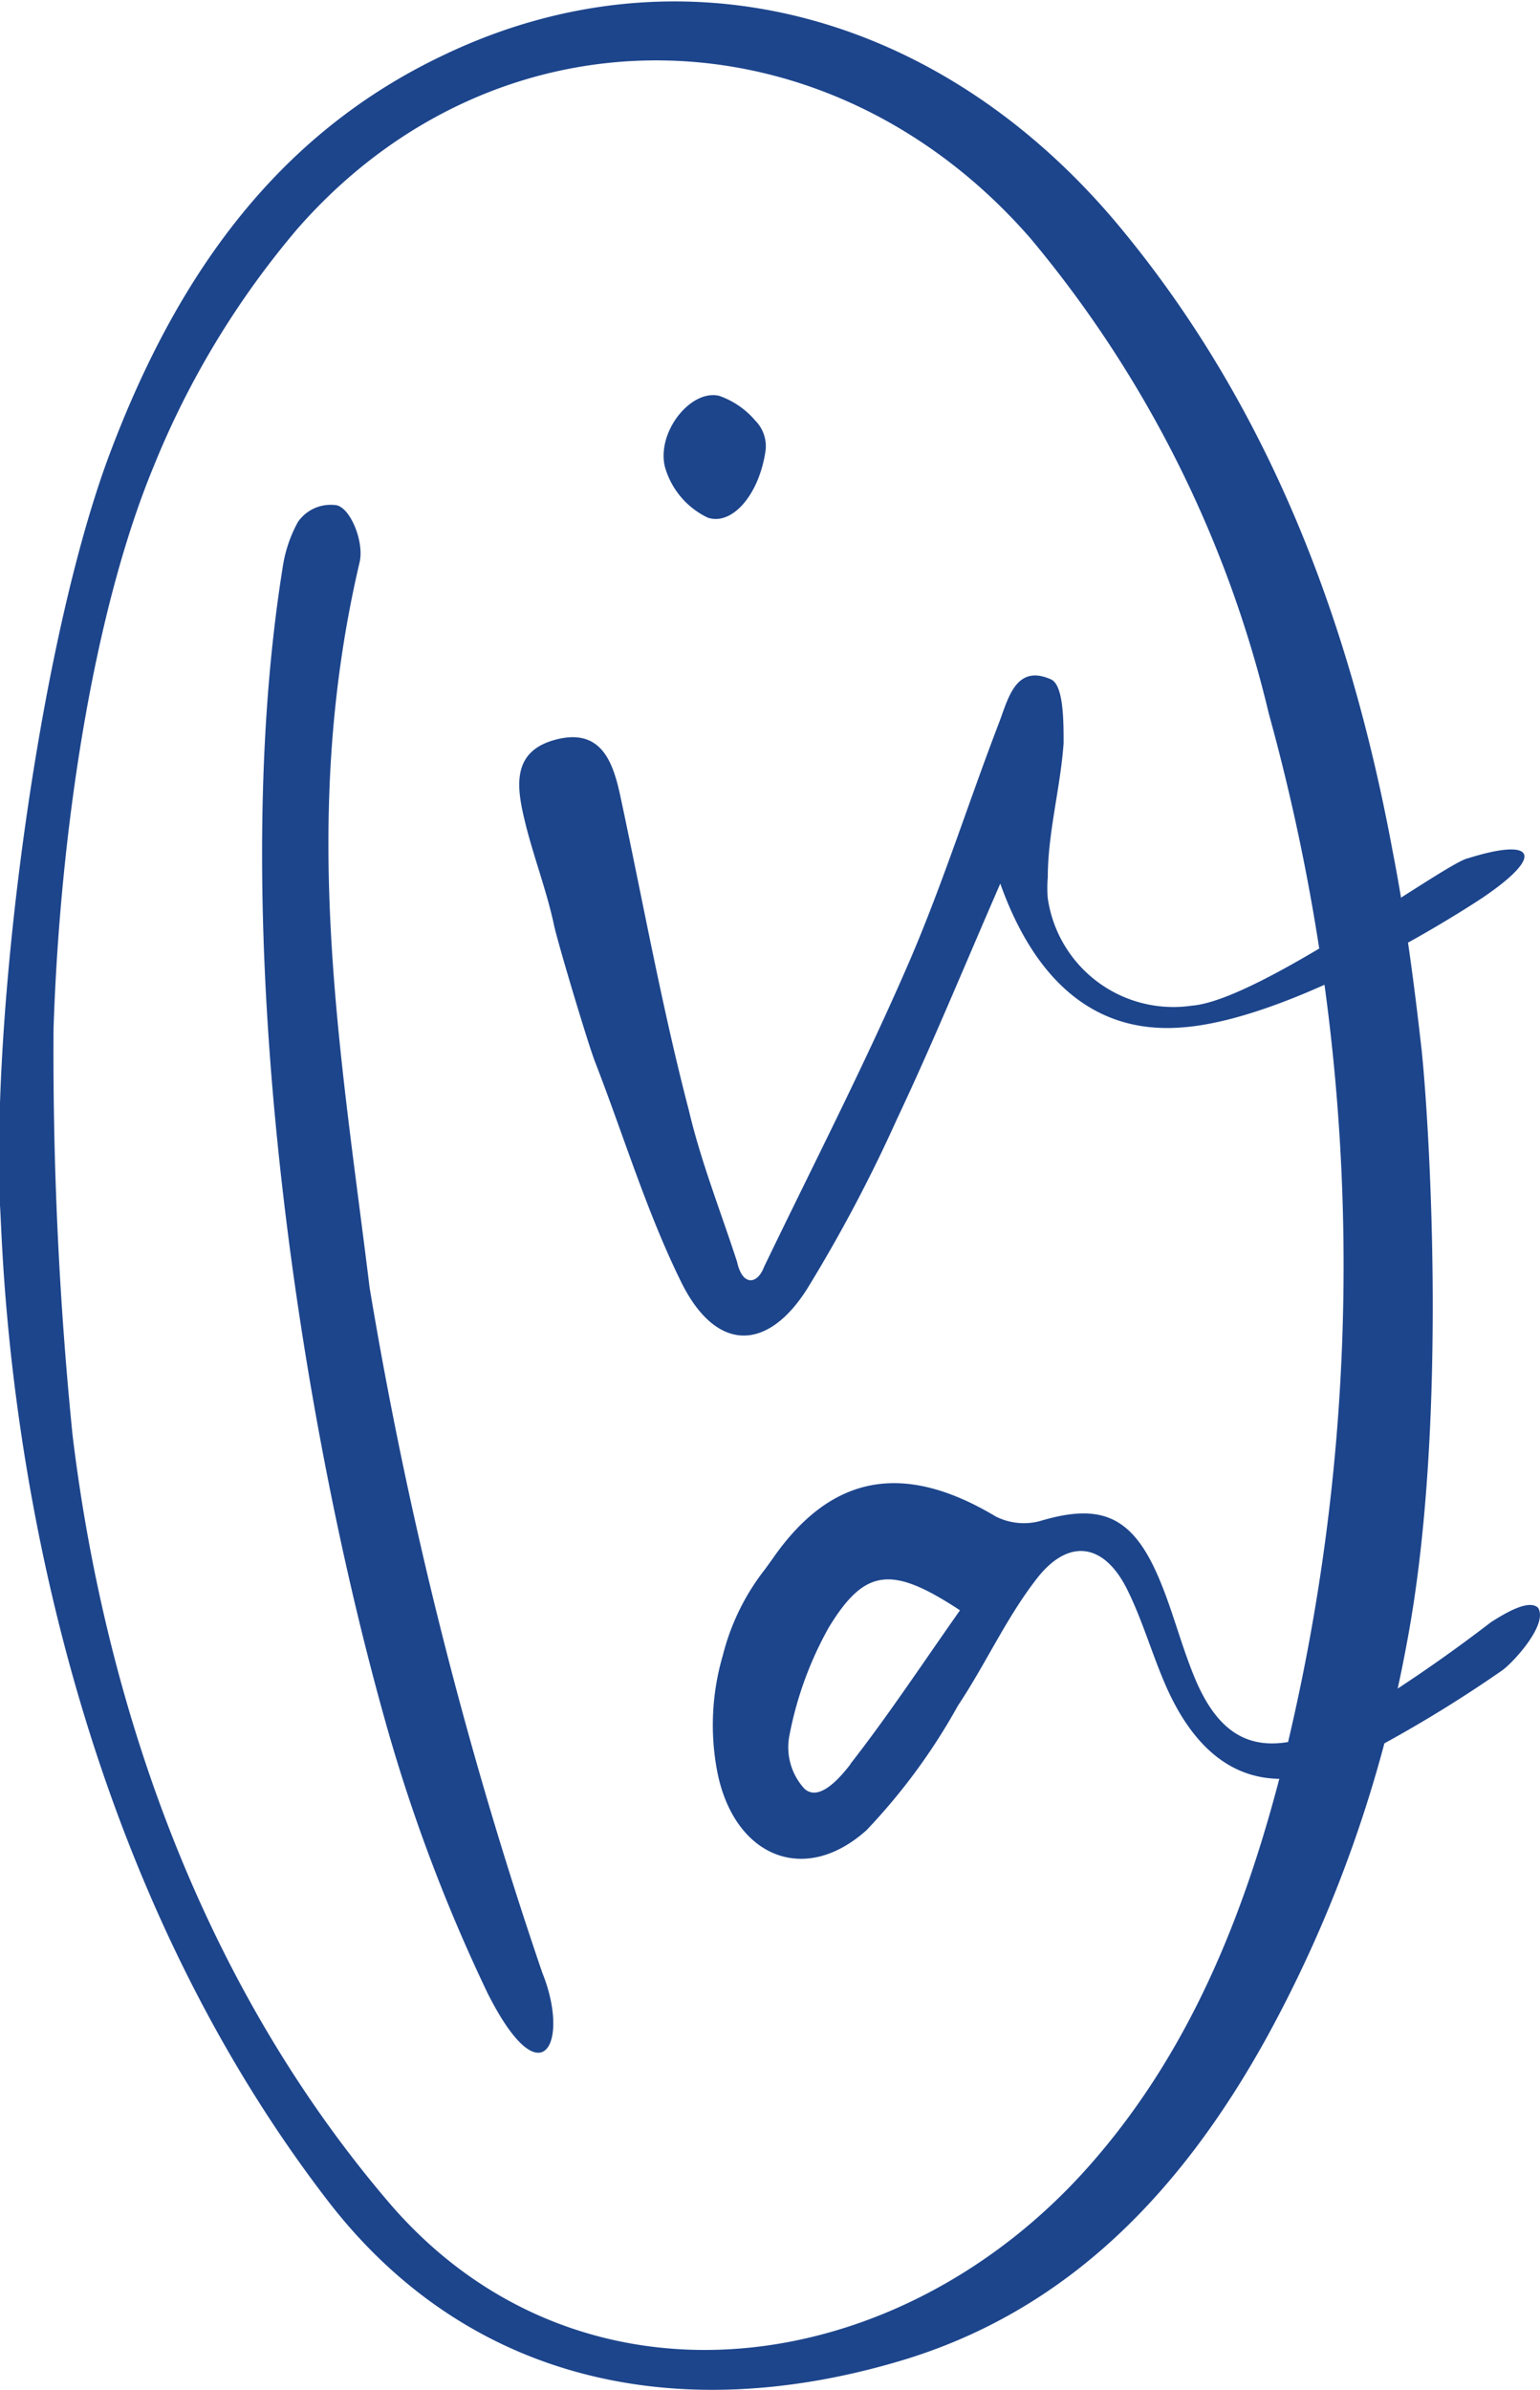 <svg id="Layer_1" data-name="Layer 1" xmlns="http://www.w3.org/2000/svg" viewBox="0 0 53.5 83.01"><defs><style>.cls-1{fill:#1d458c;}</style></defs><g id="Group_315" data-name="Group 315"><path id="Path_631" data-name="Path 631" class="cls-1" d="M49.38,36.4c-.26-2.3-.56-4.58-1-6.84C46.92,21.68,44.15,14.26,39,8c-6.26-7.63-15.39-10-23.56-6.1C9.51,4.7,6.1,9.73,3.85,15.66,1.37,22.18-.29,34.92,0,41.87.13,43.61.28,62,11.39,76.44c4.85,6.3,12.15,7.85,19.85,5.57,5.93-1.75,9.87-6,12.77-11.25a45.56,45.56,0,0,0,4.86-13.67C50.37,49.2,49.6,38.36,49.38,36.4ZM44.69,60.81C43.42,66,41.53,71,37.94,75.11c-6.66,7.65-17.81,9.11-24.42,1.4-7.69-9-10.18-19.87-11-26.67a133,133,0,0,1-.66-14.11C2.08,29,3.21,21.35,5.33,16.22a30.25,30.25,0,0,1,5-8.27c7-8,18.47-7.71,25.47.33a40.21,40.21,0,0,1,8.28,16.51,72,72,0,0,1,.6,36Z"/><path id="Path_632" data-name="Path 632" class="cls-1" d="M26.24,14.61a1.26,1.26,0,0,1,.35,1.08c-.23,1.51-1.16,2.57-2,2.29a2.79,2.79,0,0,1-1.5-1.8c-.26-1.22.93-2.67,1.9-2.43A2.9,2.9,0,0,1,26.24,14.61Z"/><path id="Path_633" data-name="Path 633" class="cls-1" d="M51,29.81c-.76.14-7.23,4.94-9.6,5.12a4.41,4.41,0,0,1-5-3.73,4.29,4.29,0,0,1,0-.72c0-1.55.44-3.11.55-4.67,0-.76,0-2-.43-2.21-1.24-.56-1.5.69-1.82,1.52-1.09,2.84-2,5.75-3.22,8.53-1.53,3.51-3.28,6.91-4.94,10.36-.23.61-.75.66-.93-.17-.57-1.76-1.26-3.49-1.68-5.28C23,35,22.34,31.34,21.57,27.74c-.25-1.19-.63-2.46-2.23-2.06s-1.39,1.68-1.1,2.87.74,2.35,1,3.55c.1.52,1.14,4,1.42,4.75,1,2.57,1.79,5.21,3,7.67s3,2.44,4.39.23a52.4,52.4,0,0,0,3.11-5.88c1.21-2.56,2.29-5.19,3.59-8.18,1.17,3.28,3.2,5.21,6.24,5,3.39-.21,8.48-3.17,10.5-4.5C53.7,29.7,53.32,29.08,51,29.81Z"/><path id="Path_634" data-name="Path 634" class="cls-1" d="M53.43,55.84c-.33-.31-1.17.21-1.63.5a53.47,53.47,0,0,1-5.11,3.48c-2.57,1.27-4.18,1-5.24-1.68-.48-1.19-.78-2.46-1.32-3.62-.9-1.93-2-2.29-4-1.69a2.17,2.17,0,0,1-1.54-.16c-3.14-1.88-5.68-1.52-7.75,1.47l-.26.36a8,8,0,0,0-1.47,3,8.6,8.6,0,0,0-.21,3.94c.54,3,3,4.1,5.2,2.13a21.09,21.09,0,0,0,3.18-4.33c.94-1.41,1.66-3,2.67-4.32,1.13-1.53,2.41-1.36,3.23.33.54,1.1.87,2.3,1.37,3.41,1.36,3,3.56,3.91,6.55,2.42A45.49,45.49,0,0,0,52.21,58C52.64,57.67,53.79,56.39,53.43,55.84ZM29.55,61.27c-.34.44-1.09,1.34-1.61.85a2.13,2.13,0,0,1-.51-1.87,12.42,12.42,0,0,1,1.36-3.72c1.26-2.07,2.19-2.16,4.56-.6-1.31,1.86-2.49,3.65-3.81,5.34Z"/><path id="Path_635" data-name="Path 635" class="cls-1" d="M16.94,69.23a58.39,58.39,0,0,1-3.62-9.68c-3-10.77-5.49-27.42-3.5-39.84a4.68,4.68,0,0,1,.53-1.58,1.38,1.38,0,0,1,1.27-.59c.52,0,1.05,1.27.87,2-2.11,9-.65,17,.35,25.18a149.76,149.76,0,0,0,6,23.8C19.81,70.91,18.84,73,16.94,69.23Z"/></g></svg>